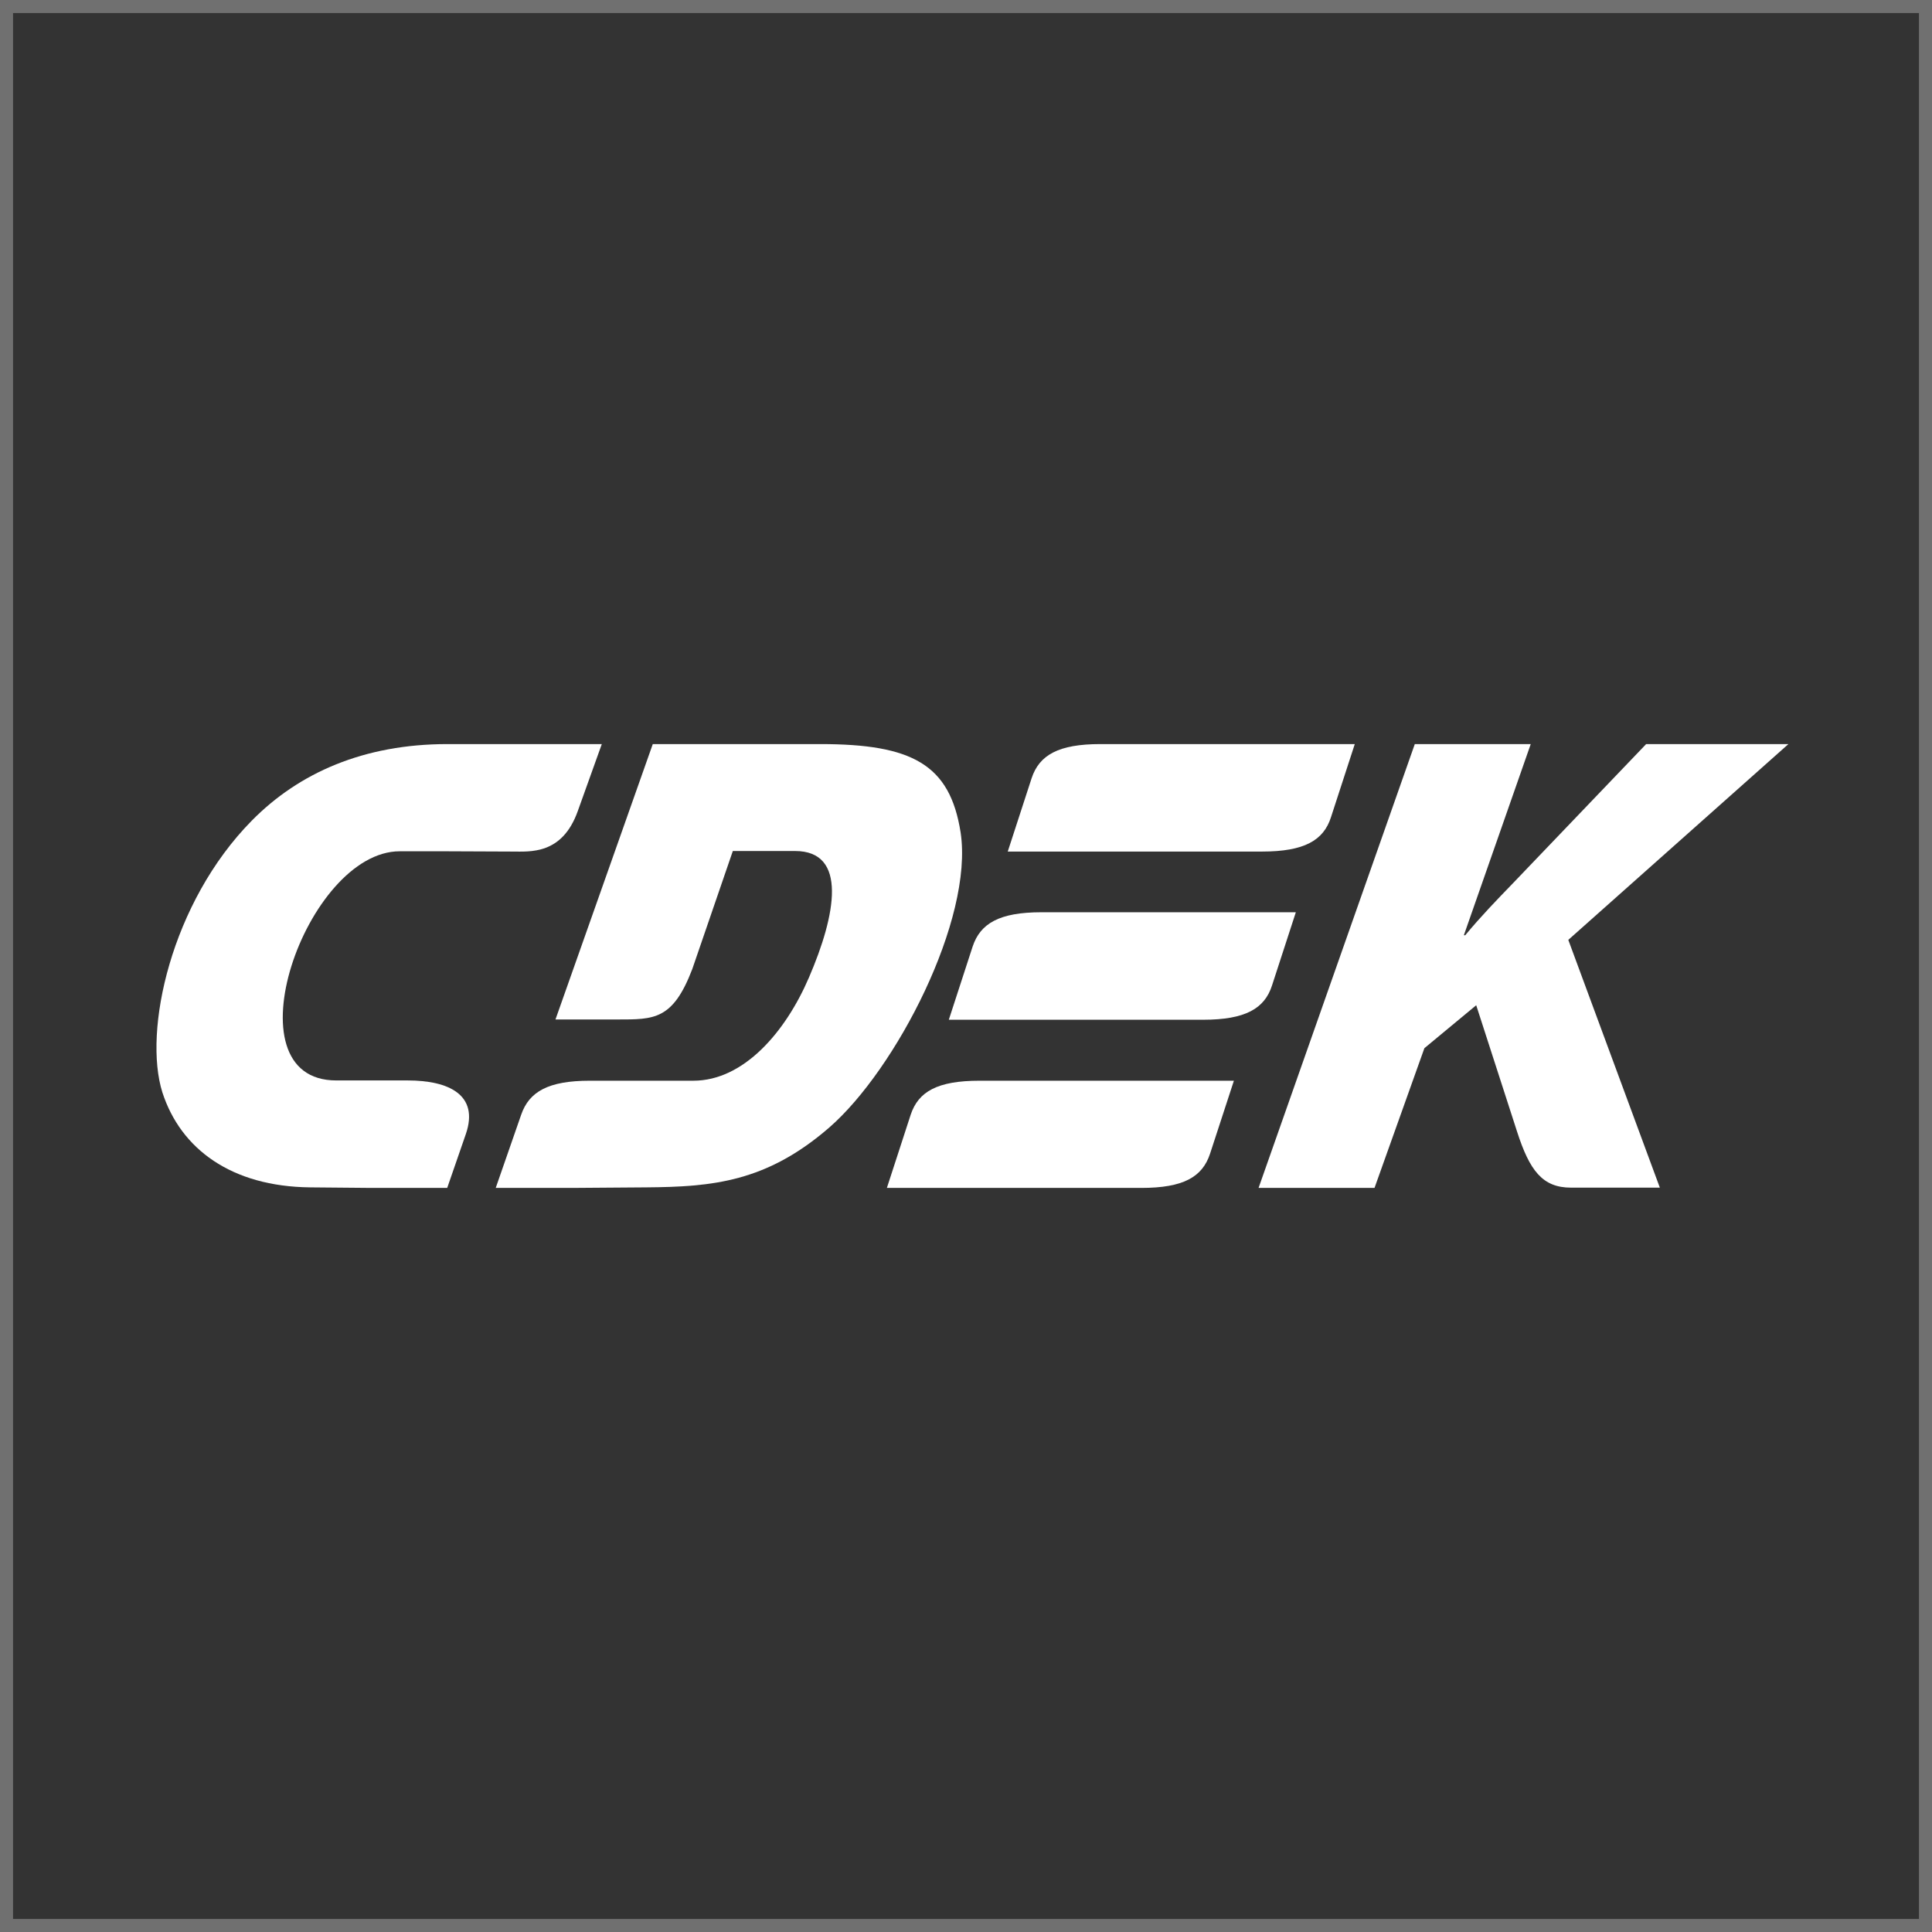 <svg width="148" height="148" viewBox="0 0 148 148" fill="none" xmlns="http://www.w3.org/2000/svg">
<rect x="0" y="0" width="148" height="148" fill="#333333" stroke="none"/>
<g clip-path="url(#clip0_203_412)">
<path fill-rule="evenodd" clip-rule="evenodd" d="M96.412 91H105.294L109.115 80.295L113.084 77.006L116.213 86.684C117.178 89.68 118.165 90.979 120.349 90.979H127.152L120.139 71.999L137 57H126.103L115.856 67.705C114.659 68.941 113.462 70.177 112.244 71.643H112.139L117.262 57H108.38L96.412 91Z" fill="white"/>
<path fill-rule="evenodd" clip-rule="evenodd" d="M96.034 57C98.826 57 101.514 57 103.782 57L101.955 62.614C101.388 64.374 99.918 65.233 96.684 65.233C91.078 65.233 82.805 65.233 77.198 65.233L79.025 59.619C79.613 57.838 81.083 57 84.296 57C87.634 57 91.918 57 96.034 57ZM79.781 69.883C85.388 69.883 93.661 69.883 99.267 69.883L97.44 75.498C96.874 77.257 95.404 78.117 92.17 78.117C86.564 78.117 78.29 78.117 72.684 78.117L74.511 72.502C75.099 70.743 76.548 69.883 79.781 69.883ZM94.522 82.788C88.915 82.788 80.642 82.788 75.036 82.788C71.802 82.788 70.353 83.626 69.765 85.386L67.939 91C73.545 91 81.818 91 87.424 91C90.658 91 92.107 90.162 92.695 88.381L94.522 82.788Z" fill="white"/>
<path fill-rule="evenodd" clip-rule="evenodd" d="M56.138 65.191H60.904C64.957 65.191 64.033 70.093 61.975 74.869C60.169 79.08 56.957 82.788 53.114 82.788H45.177C42.006 82.788 40.536 83.626 39.927 85.386L37.975 91H43.812L49.502 90.958C54.563 90.916 58.7 90.56 63.529 86.37C68.631 81.929 74.595 70.428 73.587 63.767C72.768 58.55 69.87 57 62.836 57H50.006L42.552 78.096H47.298C50.111 78.096 51.539 78.137 53.03 74.241L56.138 65.191Z" fill="white"/>
<path fill-rule="evenodd" clip-rule="evenodd" d="M34.216 65.212H30.625C23.444 65.212 17.292 82.788 25.775 82.767H31.234C34.384 82.767 36.715 83.877 35.686 86.873L34.258 91H28.462L23.759 90.958C17.733 90.895 13.848 88.025 12.441 83.689C10.95 78.975 13.092 69.15 19.287 62.866C22.898 59.2 27.875 57 34.279 57H46.101L44.253 62.153C43.056 65.484 40.62 65.233 39.234 65.233L34.216 65.212Z" fill="white"/>
</g>
<rect x="0.5" y="0.5" width="147" height="147" stroke="white" stroke-opacity="0.3"/>
<defs>
<clipPath id="clip0_203_412">
<rect width="125" height="34" fill="white" transform="translate(12 57)"/>
</clipPath>
</defs>
</svg>

